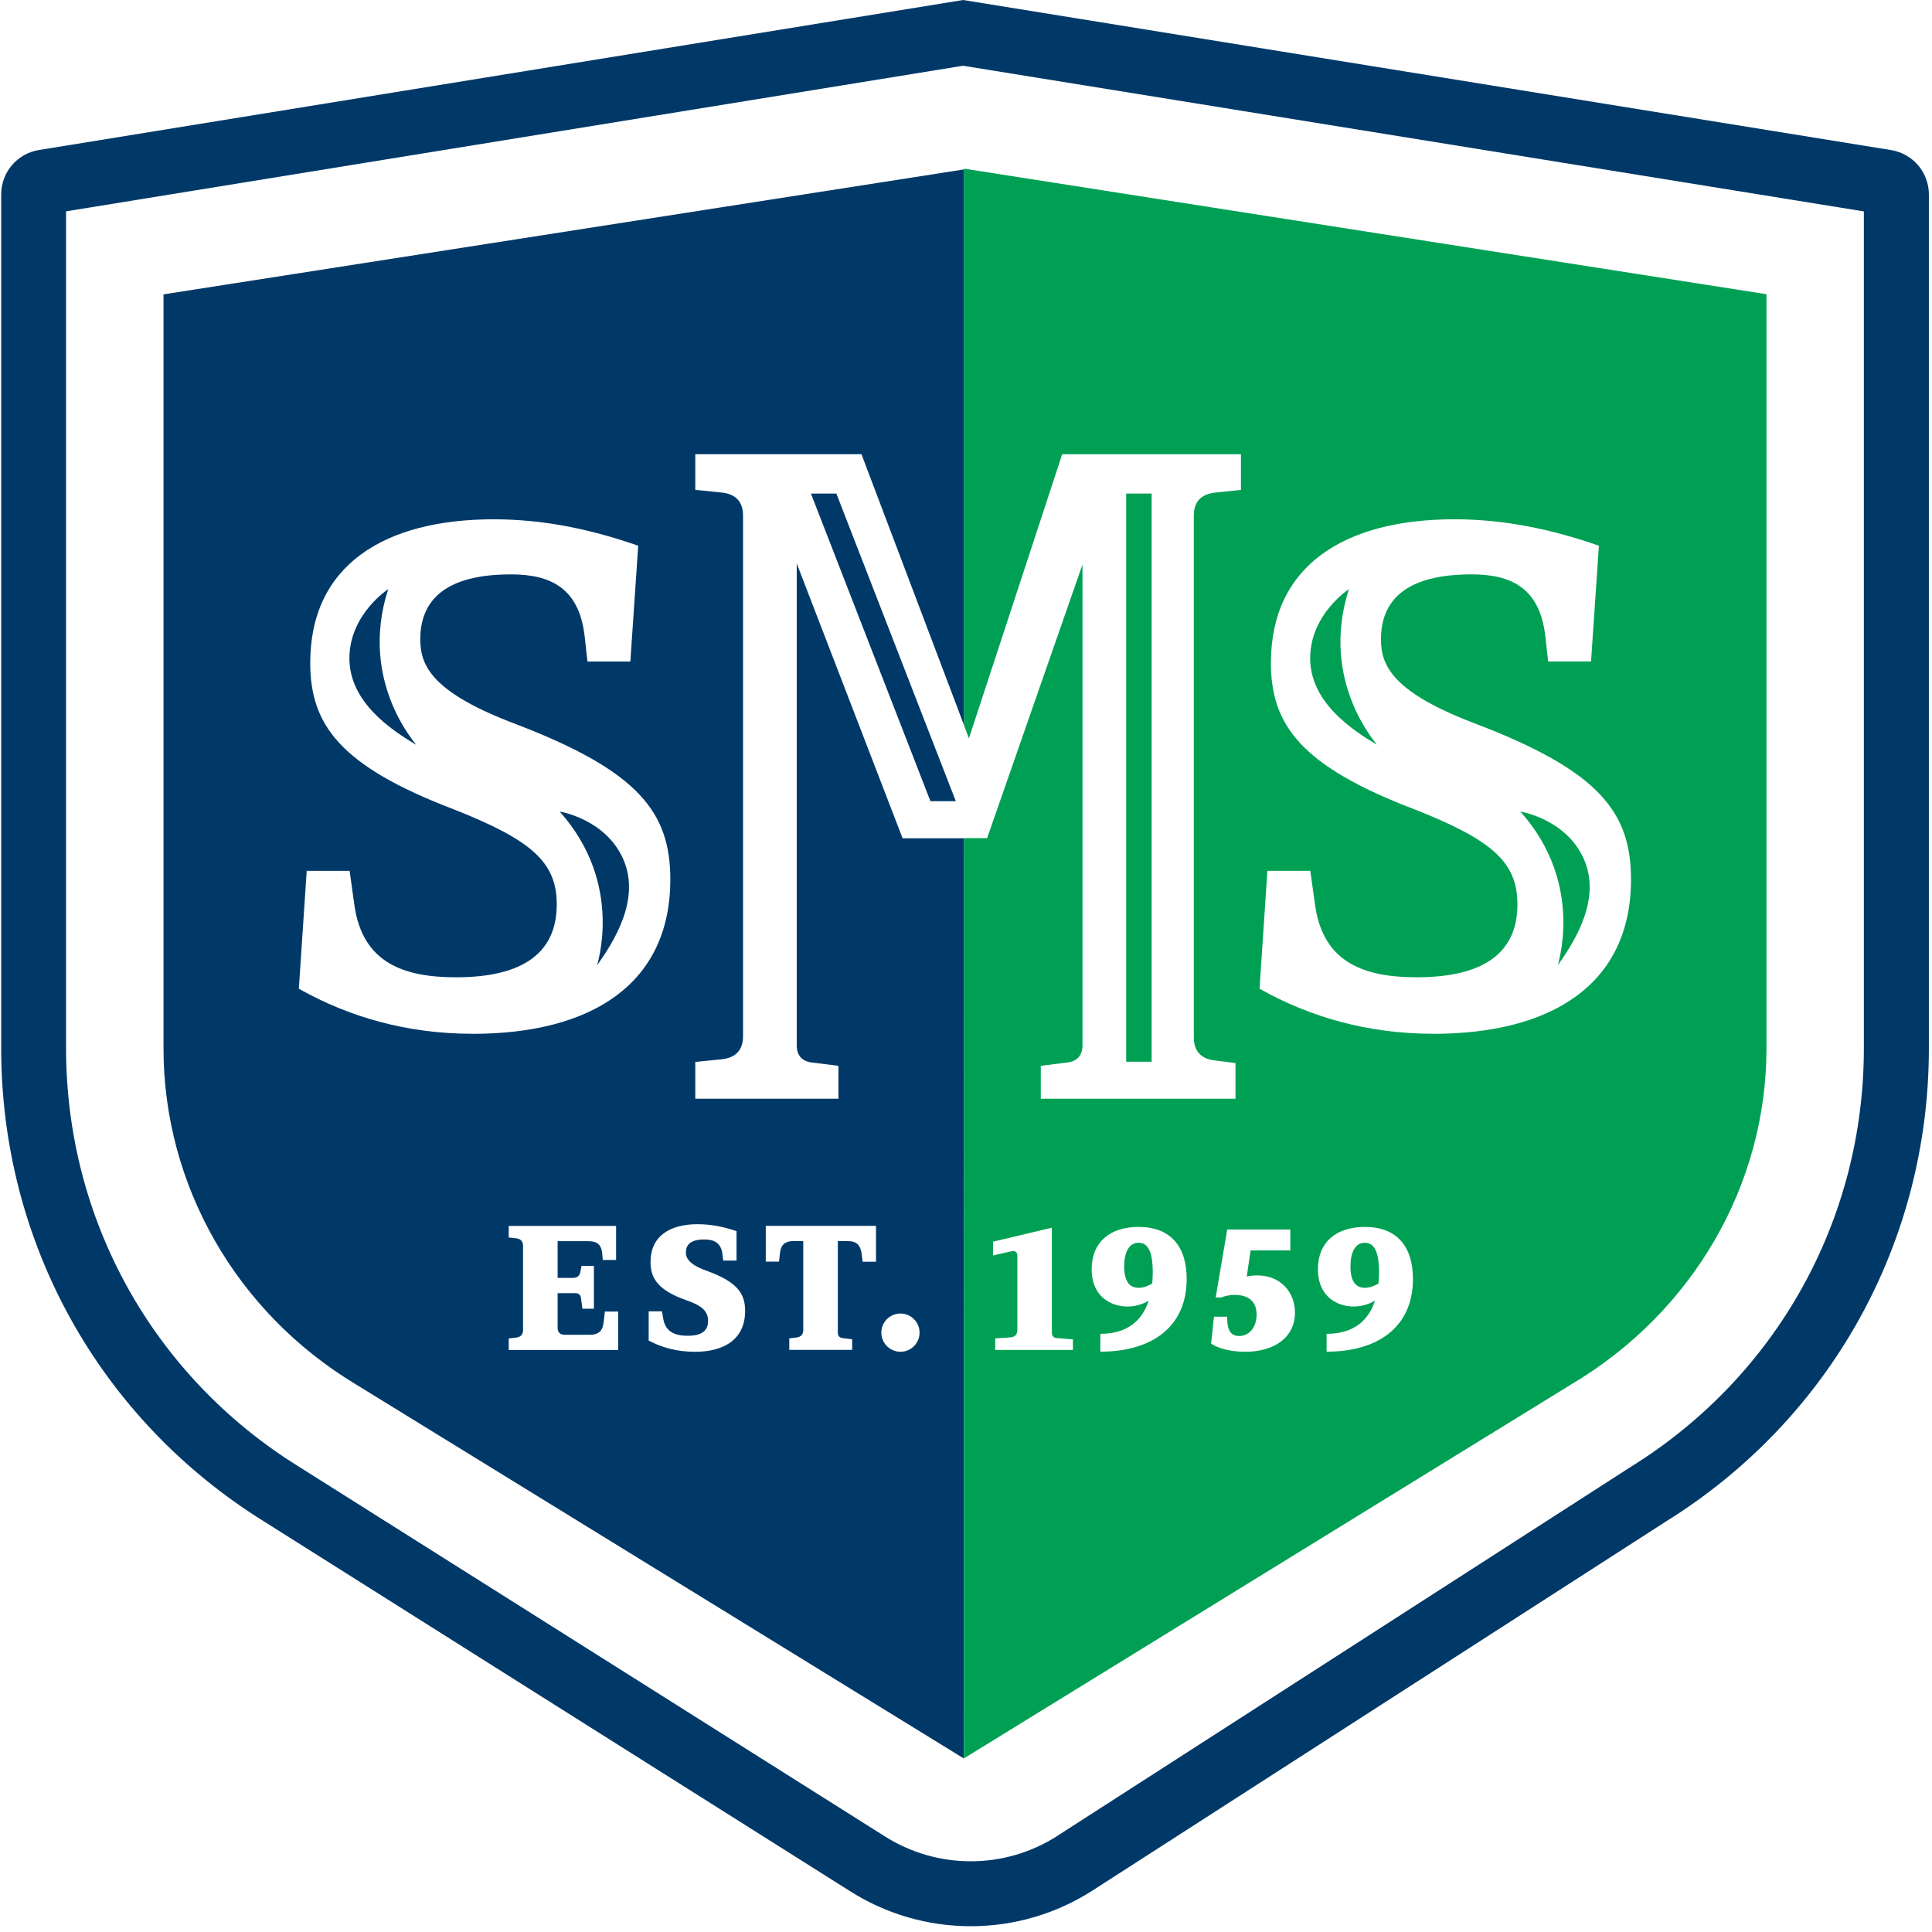 <svg width="237" height="237" viewBox="0 0 237 237" fill="none" xmlns="http://www.w3.org/2000/svg">
<path d="M119.08 236.291C124.399 236.291 129.571 234.772 134.049 231.895L204.358 186.646C224.565 174.079 236.617 152.377 236.617 128.6V23.867C236.617 21.146 234.664 18.85 231.976 18.409L118.148 0L4.787 18.401C2.098 18.834 0.146 21.13 0.146 23.859V128.6C0.146 152.418 12.214 174.12 32.428 186.662L104.331 232.026C108.752 234.821 113.859 236.291 119.088 236.291M129.734 225.195C126.548 227.246 122.863 228.325 119.08 228.325C115.354 228.325 111.718 227.271 108.572 225.285L36.645 179.905C18.775 168.817 8.104 149.632 8.104 128.592V25.926L118.14 8.065L228.642 25.934V128.592C228.642 149.607 217.971 168.792 200.093 179.913L129.734 225.187V225.195Z" fill="#003968"/>
<path d="M47.618 72.273C47.618 72.273 42.862 75.362 42.862 80.755C42.862 86.147 48.01 89.546 51.025 91.352C51.335 91.54 43.9 83.819 47.618 72.273Z" fill="#003968"/>
<path d="M68.657 99.553C76.738 108.598 73.077 118.664 73.281 118.37C75.308 115.494 78.633 110.297 76.444 105.37C74.254 100.443 68.657 99.553 68.657 99.553Z" fill="#003968"/>
<path d="M110.72 102.824L97.736 69.12V128.26C97.736 129.469 98.406 130.213 99.624 130.343L102.851 130.744V134.78H85.292V130.27L88.593 129.935C90.276 129.731 91.151 128.791 91.151 127.108V63.253C91.151 61.57 90.276 60.63 88.593 60.426L85.292 60.091V55.72H105.678L118.27 88.991V20.781L20.057 36.11V128.603C20.057 145.378 28.971 160.968 43.621 169.8L118.245 215.72L118.27 102.832H110.728L110.72 102.824ZM75.839 165.6H62.406V164.187L63.337 164.081C63.86 164.015 64.163 163.713 64.163 163.166V152.821C64.163 152.274 63.86 151.972 63.337 151.906L62.406 151.8V150.386H75.577V154.562H73.943L73.878 153.802C73.771 152.56 73.118 152.258 72.162 152.258H68.403V156.76H70.274C70.797 156.76 71.1 156.523 71.206 155.975L71.337 155.281H72.856V160.543H71.443L71.271 159.235C71.206 158.819 70.969 158.631 70.577 158.631H68.403V162.871C68.403 163.435 68.706 163.738 69.269 163.738H72.333C73.575 163.738 73.943 163.133 74.049 162.193L74.204 160.886H75.831V165.6H75.839ZM57.961 126.814C49.986 126.814 42.886 124.796 36.66 121.29L37.624 106.828H42.886L43.499 111.207C44.553 118.128 49.545 119.885 55.943 119.885C64.359 119.885 68.297 116.731 68.297 110.946C68.297 105.774 65.233 103.061 55.673 99.286C41.652 93.943 38.057 88.86 38.057 81.319C38.057 69.308 47.167 63.702 60.584 63.702C66.892 63.702 72.766 65.018 78.29 66.946L77.326 81.147H72.064L71.713 77.993C71.01 72.037 67.415 70.46 62.684 70.46C54.529 70.46 51.555 73.704 51.555 78.434C51.555 81.768 53.132 85.012 63.386 88.868C78.462 94.653 82.228 99.736 82.228 107.89C82.228 120.686 72.587 126.822 57.953 126.822L57.961 126.814ZM85.178 165.821C83.135 165.821 81.24 165.339 79.573 164.448V160.861H81.207L81.362 161.777C81.648 163.452 82.906 163.86 84.361 163.86C86.052 163.86 86.861 163.272 86.861 162.038C86.861 160.804 86.06 160.151 84.189 159.497C80.733 158.279 79.802 156.825 79.802 154.823C79.802 151.604 82.196 150.174 85.587 150.174C87.261 150.174 88.912 150.525 90.35 151.024V154.635H88.724L88.618 153.81C88.446 152.421 87.531 152.045 86.404 152.045C84.622 152.045 84.14 152.764 84.14 153.655C84.14 154.088 84.246 155.027 86.64 155.869C90.448 157.242 91.404 158.672 91.404 160.804C91.404 164.26 88.879 165.829 85.211 165.829L85.178 165.821ZM107.46 154.774H105.826L105.695 153.794C105.523 152.552 104.91 152.249 103.995 152.249H102.778V163.484C102.778 163.876 102.998 164.113 103.382 164.154L104.535 164.285V165.592H96.821V164.179L97.712 164.073C98.235 164.007 98.537 163.705 98.537 163.157V152.241H97.385C96.127 152.241 95.775 152.846 95.669 153.785L95.563 154.766H93.937V150.378H107.46V154.766V154.774ZM110.458 165.821C109.176 165.821 108.113 164.775 108.113 163.476C108.113 162.177 109.176 161.131 110.458 161.131C111.741 161.131 112.803 162.177 112.803 163.476C112.803 164.775 111.757 165.821 110.458 165.821Z" fill="#003968"/>
<path d="M99.477 60.547L114.135 98.28H117.249L102.598 60.547H99.477Z" fill="#003968"/>
<path d="M165.475 72.268C165.475 72.268 160.719 75.356 160.719 80.749C160.719 86.142 165.867 89.541 168.882 91.346C169.192 91.534 161.757 83.813 165.475 72.268Z" fill="#00A054"/>
<path d="M167.425 152.453C166.233 152.453 165.661 153.646 165.661 155.346C165.661 157.151 166.29 157.977 167.425 157.977C167.965 157.977 168.553 157.78 169.101 157.454C169.141 156.996 169.166 156.539 169.166 156.065C169.166 153.344 168.471 152.453 167.425 152.453Z" fill="#00A054"/>
<path d="M139.669 152.453C138.476 152.453 137.904 153.646 137.904 155.346C137.904 157.151 138.533 157.977 139.669 157.977C140.208 157.977 140.797 157.78 141.344 157.454C141.385 156.996 141.41 156.539 141.41 156.065C141.41 153.344 140.715 152.453 139.669 152.453Z" fill="#00A054"/>
<path d="M141.271 60.545H138.15V130.242H141.271V60.545Z" fill="#00A054"/>
<path d="M118.262 20.698V88.997L118.858 90.574L130.298 55.726H152.228V60.097L149 60.432C147.317 60.636 146.443 61.576 146.443 63.259V127.245C146.443 128.928 147.317 129.868 148.935 130.072L151.558 130.407V134.778H127.675V130.742L130.902 130.342C132.111 130.211 132.79 129.467 132.79 128.258V69.249L121.089 102.814H118.27V110.625L118.246 215.702L192.812 169.782C207.659 160.949 216.696 145.368 216.696 128.585V36.091L118.262 20.689V20.698ZM131.629 165.599H122.086V164.185L123.973 164.054C124.521 164.013 124.799 163.687 124.799 163.139V154.053C124.799 153.686 124.603 153.465 124.3 153.465C124.235 153.465 124.145 153.465 124.08 153.489L121.816 154.012V152.321L129.031 150.605V163.474C129.031 163.891 129.252 164.128 129.66 164.144L131.613 164.299V165.607L131.629 165.599ZM134.979 165.819V163.621C138.24 163.621 140.111 162.036 140.911 159.552C140.152 160.01 139.236 160.271 138.305 160.271C136.352 160.271 133.917 159.119 133.917 155.704C133.917 152.288 136.246 150.507 139.678 150.507C143.485 150.507 145.569 152.787 145.569 156.897C145.569 162.747 141.328 165.811 134.979 165.811V165.819ZM152.694 165.819C150.978 165.819 149.474 165.427 148.567 164.822L148.919 161.521H150.545V161.783C150.545 163.523 151.264 163.891 151.999 163.891C153.257 163.891 154.148 162.804 154.148 161.26C154.148 159.609 153.102 158.849 151.476 158.849C150.692 158.849 150.104 159.021 149.801 159.176L149.131 159.152L150.545 150.826H158.283V153.391H153.413L152.939 156.586C153.372 156.496 153.829 156.455 154.246 156.455C157.032 156.455 158.854 158.457 158.854 161.023C158.854 164.022 156.379 165.827 152.702 165.827L152.694 165.819ZM162.736 165.819V163.621C165.996 163.621 167.867 162.036 168.668 159.552C167.908 160.01 166.993 160.271 166.061 160.271C164.108 160.271 161.673 159.119 161.673 155.704C161.673 152.288 164.002 150.507 167.434 150.507C171.241 150.507 173.325 152.787 173.325 156.897C173.325 162.747 169.084 165.811 162.736 165.811V165.819ZM175.809 126.812C167.834 126.812 160.734 124.794 154.508 121.288L155.472 106.826H160.734L161.347 111.206C162.401 118.126 167.393 119.883 173.791 119.883C182.207 119.883 186.145 116.729 186.145 110.944C186.145 105.772 183.081 103.059 173.521 99.284C159.5 93.941 155.905 88.858 155.905 81.317C155.905 69.306 165.023 63.7 178.432 63.7C184.74 63.7 190.614 65.016 196.138 66.944L195.174 81.145H189.912L189.56 77.991C188.858 72.035 185.262 70.458 180.532 70.458C172.377 70.458 169.403 73.702 169.403 78.433C169.403 81.766 170.98 85.01 181.234 88.867C196.309 94.651 200.076 99.734 200.076 107.888C200.076 120.684 190.435 126.82 175.801 126.82L175.809 126.812Z" fill="#00A054"/>
<path d="M186.503 99.553C194.584 108.598 190.924 118.664 191.128 118.37C193.154 115.494 196.48 110.297 194.29 105.37C192.1 100.443 186.503 99.553 186.503 99.553Z" fill="#00A054"/>
</svg>
